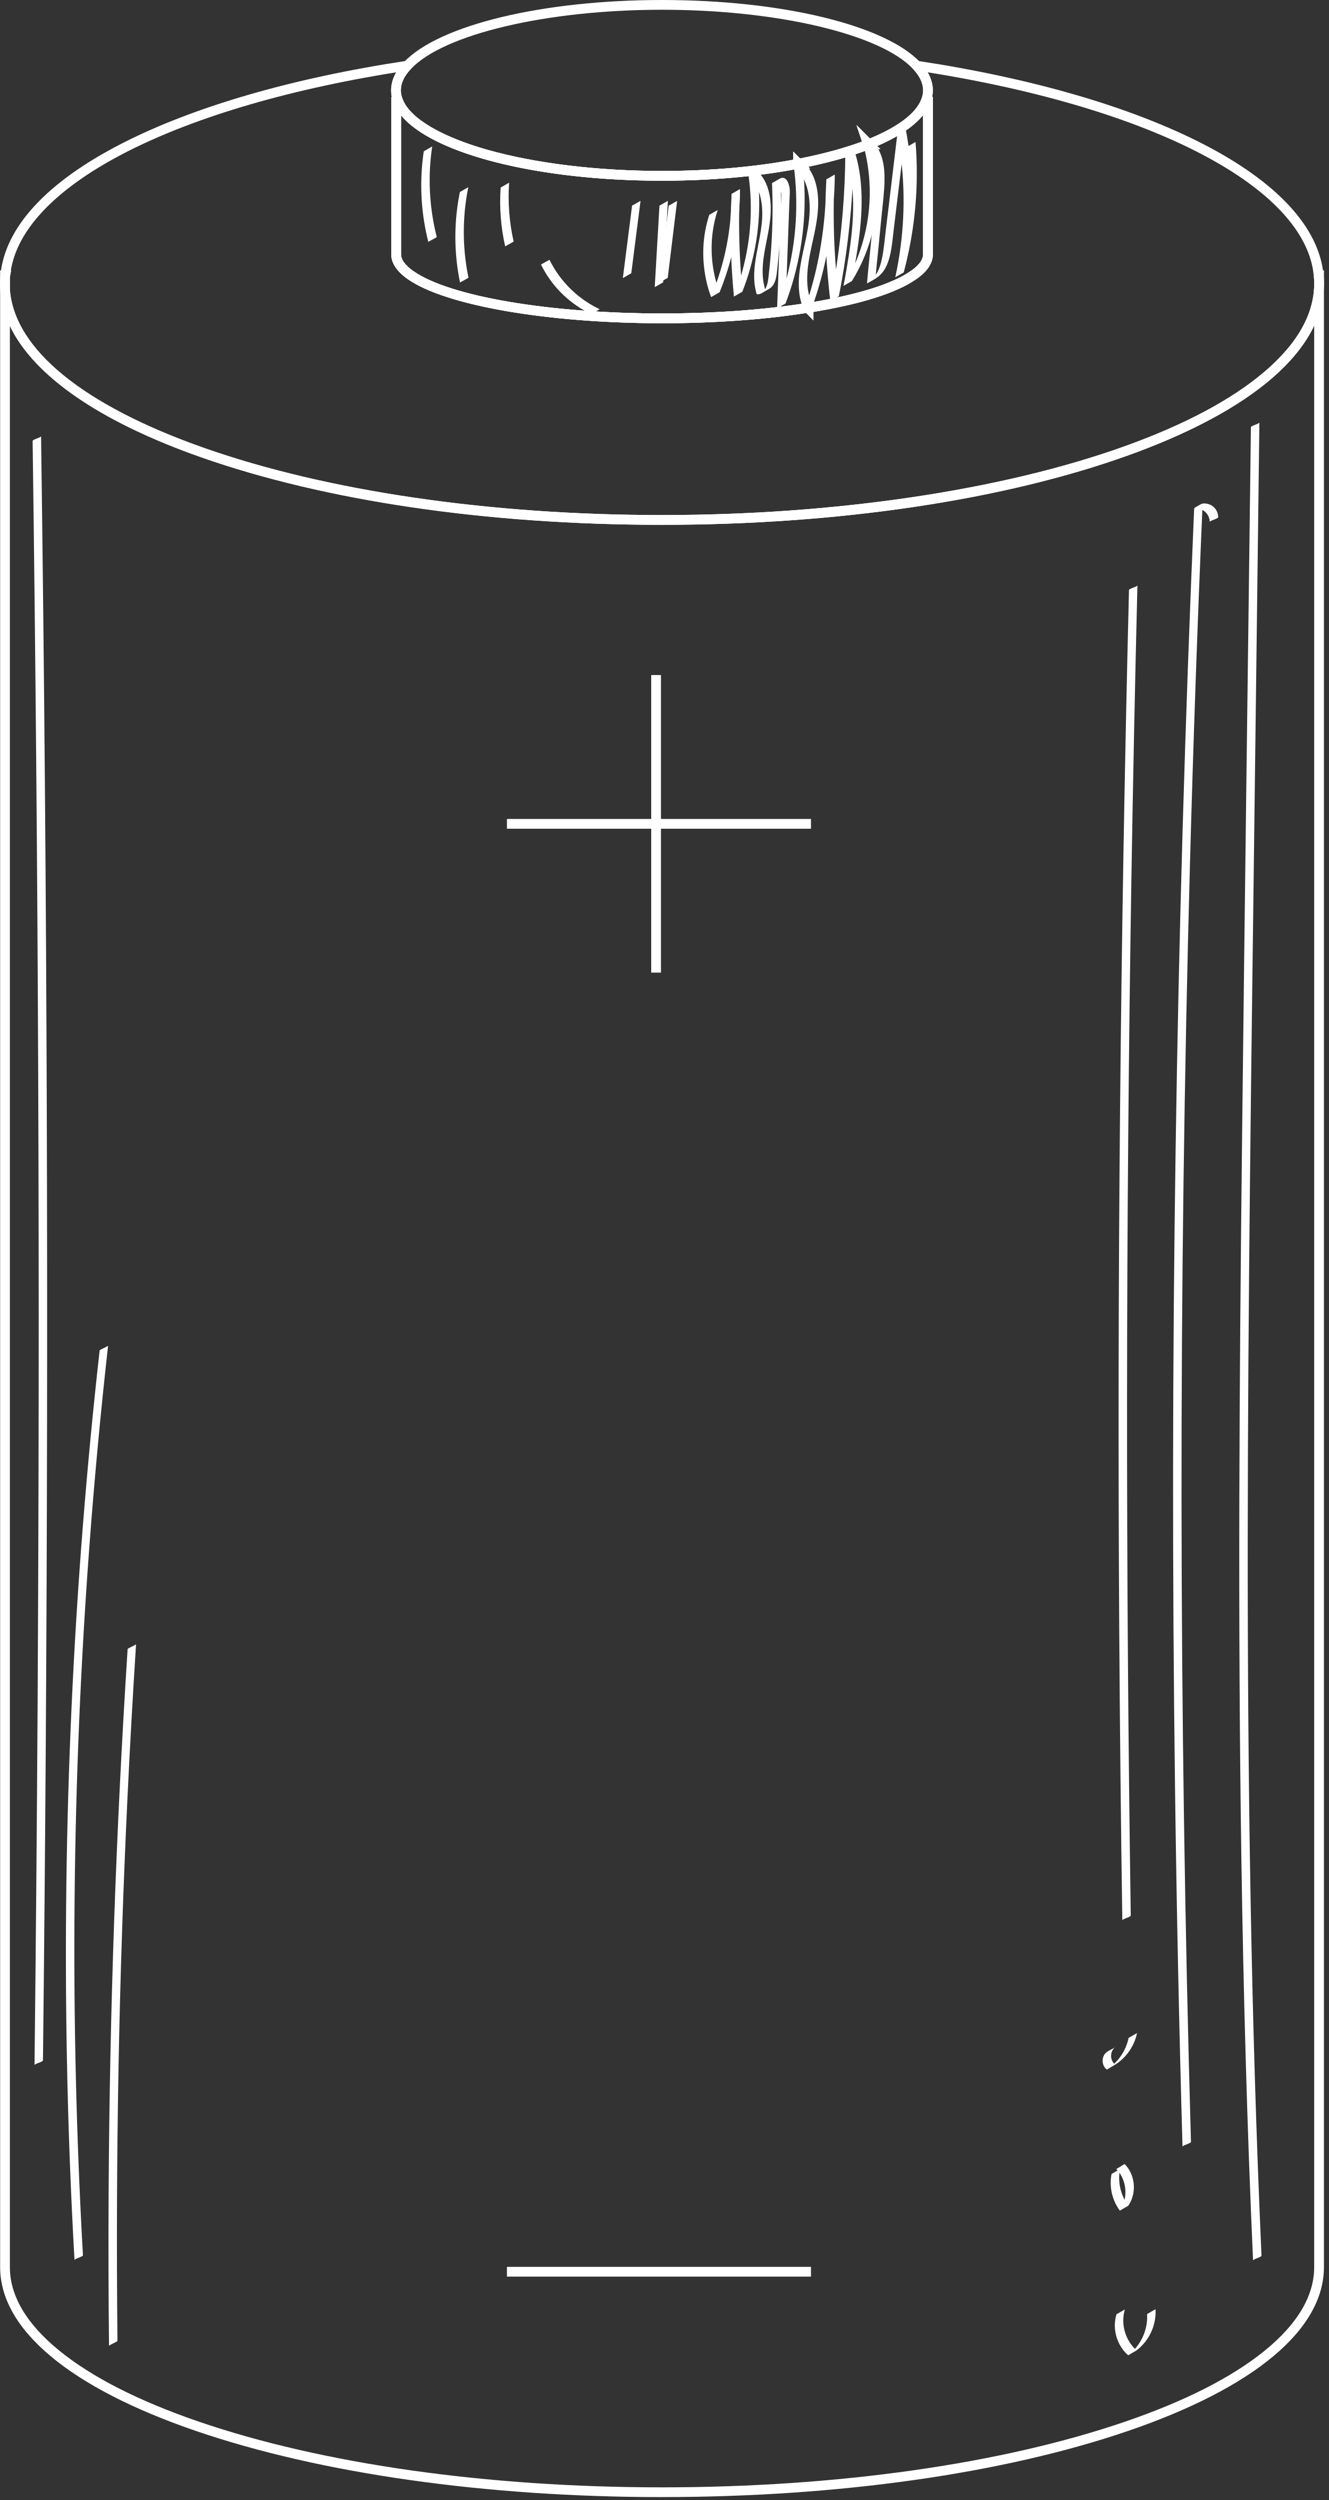 <svg xmlns="http://www.w3.org/2000/svg" width="200" height="376" viewBox="0 0 200 376" fill="none"><rect x="0" y="0" width="200" height="376" fill="#333333" stroke="none"/><g clip-path="url(#clip0_365_1047)"><path d="M0.797 42.134H0.753V41.805L0.02 41.744V40.664H1.689L1.516 41.538C1.51 41.571 1.507 41.603 1.504 41.638C1.498 41.709 1.49 41.782 1.478 41.864L0.797 41.808V42.131V42.134Z" fill="white"></path><path d="M122.408 48.183L121.147 46.88C121.044 46.771 120.918 46.581 120.918 46.284V45.551H122.429V46.284C122.429 46.355 122.42 46.416 122.408 46.466V48.183ZM121.763 46.281H122.385C122.385 46.17 122.335 45.997 122.2 45.859L121.763 46.281Z" fill="white"></path><path d="M199.243 42.652H197.776C197.776 42.259 197.755 41.854 197.714 41.476L197.629 40.666H199.243V42.652Z" fill="white"></path><path d="M99.632 375.563C73.131 375.563 48.215 372.028 29.472 365.611C10.479 359.109 0.02 350.357 0.02 340.971V43.56L1.484 43.507C2.12 52.506 12.527 60.991 30.783 67.397C49.283 73.887 73.733 77.463 99.629 77.463C125.525 77.463 150.699 73.784 169.296 67.1C178.295 63.867 185.348 60.108 190.26 55.933C195.245 51.696 197.771 47.228 197.771 42.65H199.238V340.968C199.238 350.354 188.775 359.106 169.78 365.608C151.034 372.025 126.121 375.56 99.629 375.56L99.632 375.563ZM1.487 49.011V340.971C1.487 345.313 4.01 349.556 8.983 353.584C13.895 357.563 20.948 361.142 29.944 364.223C48.541 370.59 73.287 374.096 99.629 374.096C125.971 374.096 150.708 370.59 169.305 364.223C178.303 361.142 185.36 357.563 190.271 353.584C195.248 349.556 197.771 345.31 197.771 340.971V48.962C194.279 56.364 184.647 63.142 169.789 68.482C151.037 75.222 126.121 78.933 99.626 78.933C73.131 78.933 48.948 75.33 30.293 68.784C15.03 63.43 5.075 56.546 1.481 49.011H1.487Z" fill="white"></path><path d="M99.633 78.933C73.575 78.933 48.955 75.33 30.3 68.784C11.458 62.171 0.704 53.234 0.023 43.613V43.56L0.032 41.623C0.038 41.579 0.044 41.538 0.047 41.5C0.053 41.43 0.062 41.362 0.073 41.298C0.772 34.168 7.062 27.364 18.262 21.619C29.08 16.07 43.926 11.757 61.19 9.146L63.297 8.826L61.833 10.372C60.818 11.446 60.328 12.497 60.328 13.585C60.328 14.058 60.43 14.545 60.636 15.029L61.067 16.05H60.348V38.243C60.348 39.062 60.985 39.922 62.238 40.796C67.686 44.596 82.712 47.145 99.633 47.145C107.499 47.145 115.072 46.597 121.536 45.555L122.387 45.417V45.423C129.185 44.288 134.355 42.653 137.004 40.796C137.884 40.206 138.917 39.291 138.917 38.24V16.053H138.178L138.609 15.035C138.814 14.551 138.917 14.063 138.917 13.591C138.917 12.523 138.424 11.47 137.406 10.372L135.98 8.835L138.055 9.149C155.313 11.76 170.156 16.073 180.977 21.622C192.2 27.375 198.494 34.191 199.177 41.33C199.221 41.749 199.245 42.21 199.245 42.653C199.245 52.485 188.788 61.657 169.795 68.482C151.044 75.222 126.127 78.933 99.633 78.933ZM1.488 43.533C2.142 52.523 12.546 60.997 30.787 67.399C49.287 73.889 73.737 77.466 99.633 77.466C125.529 77.466 150.703 73.787 169.3 67.103C178.298 63.87 185.352 60.111 190.264 55.936C195.249 51.699 197.775 47.23 197.775 42.653C197.775 42.26 197.754 41.855 197.713 41.477C196.446 28.256 173.707 16.32 139.604 10.874C140.12 11.766 140.381 12.673 140.381 13.588C140.381 13.92 140.346 14.251 140.279 14.583H140.381V38.243C140.381 39.179 139.938 40.593 137.832 42.008C134.947 44.029 129.619 45.725 122.404 46.911V48.181L121.333 47.075C114.893 48.081 107.399 48.615 99.63 48.615C82.436 48.615 67.07 45.957 61.396 42.002C59.726 40.837 58.878 39.572 58.878 38.246V14.586H58.96C58.89 14.254 58.858 13.92 58.858 13.591C58.858 12.667 59.116 11.757 59.623 10.877C25.526 16.32 2.796 28.253 1.529 41.471L1.517 41.544C1.511 41.576 1.508 41.609 1.505 41.644C1.499 41.694 1.496 41.747 1.488 41.802V43.536V43.533Z" fill="white"></path><path d="M1.487 43.56H0.02C0.02 43.417 0.014 43.276 0.008 43.132C0.002 42.971 -0.004 42.812 -0.004 42.651C-0.004 42.489 0.002 42.331 0.008 42.172C0.014 42.029 0.02 41.888 0.02 41.744H1.487V43.56Z" fill="white"></path><path d="M99.634 48.615C82.441 48.615 67.075 45.957 61.4 42.002C59.731 40.837 58.883 39.573 58.883 38.246V14.586H60.453L60.64 15.038C61.808 17.843 66.447 20.577 73.371 22.534C80.616 24.582 89.943 25.712 99.637 25.712C106.653 25.712 113.457 25.128 119.366 24.025V22.787L120.408 23.834C123.958 23.127 127.089 22.273 129.738 21.293L128.919 18.84L130.909 20.83C135.096 19.104 137.754 17.106 138.614 15.038L138.801 14.586H140.392V38.246C140.392 39.182 139.949 40.597 137.842 42.011C134.958 44.032 129.629 45.728 122.415 46.914V48.184L121.344 47.078C114.903 48.084 107.41 48.618 99.64 48.618L99.634 48.615ZM60.35 17.335V38.243C60.35 39.062 60.987 39.922 62.239 40.796C67.688 44.596 82.713 47.145 99.634 47.145C107.501 47.145 115.073 46.597 121.537 45.555L122.388 45.417V45.423C129.186 44.288 134.356 42.653 137.006 40.793C137.886 40.203 138.919 39.288 138.919 38.238V17.309C137.478 19.081 134.978 20.727 131.554 22.15L131.56 22.171L130.906 22.423C127.954 23.573 124.386 24.559 120.299 25.354L119.915 25.427L119.903 25.416C113.844 26.572 106.843 27.179 99.631 27.179C80.862 27.179 65.1 23.133 60.347 17.332L60.35 17.335Z" fill="white"></path><path d="M99.63 48.614C82.437 48.614 67.071 45.956 61.396 42.001C59.727 40.836 58.879 39.572 58.879 38.245V14.585H60.449L60.636 15.037C61.804 17.842 66.443 20.576 73.367 22.533C80.612 24.581 89.939 25.711 99.633 25.711C106.883 25.711 113.914 25.089 119.955 23.91L120.09 23.895C124.016 23.126 127.446 22.181 130.28 21.087C130.359 21.037 130.441 21.002 130.529 20.978C134.93 19.221 137.724 17.167 138.607 15.034L138.795 14.582H140.385V38.242C140.385 39.178 139.942 40.593 137.835 42.007C134.872 44.084 129.326 45.815 121.809 47.007L121.709 47.015C115.184 48.063 107.552 48.614 99.633 48.614H99.63ZM60.346 17.334V38.242C60.346 39.061 60.983 39.921 62.236 40.795C67.684 44.595 82.71 47.145 99.63 47.145C107.497 47.145 115.07 46.596 121.533 45.554L121.636 45.545C128.801 44.407 134.259 42.72 137.005 40.795C137.885 40.205 138.918 39.29 138.918 38.24V17.308C137.41 19.162 134.743 20.879 131.066 22.346L131.054 22.357L130.908 22.416C127.956 23.566 124.388 24.552 120.301 25.347L120.166 25.362C114.049 26.55 106.948 27.175 99.633 27.175C80.864 27.175 65.102 23.129 60.349 17.328L60.346 17.334Z" fill="white"></path><path d="M121.921 25.365H119.359V22.789L121.921 25.365Z" fill="white"></path><path d="M130.32 23.087L129.939 21.97C129.916 21.902 129.904 21.849 129.892 21.794L128.906 18.842L132.492 22.427H130.981L130.318 23.087H130.32Z" fill="white"></path><path d="M99.631 27.181C79.04 27.181 62.072 22.311 59.282 15.601C59 14.937 58.859 14.26 58.859 13.591C58.859 12.13 59.502 10.709 60.767 9.371C66.024 3.767 81.645 0 99.631 0C117.617 0 133.215 3.767 138.476 9.371C139.74 10.736 140.38 12.156 140.38 13.591C140.38 14.26 140.236 14.937 139.955 15.606C138.954 18.021 136.052 20.28 131.548 22.149L131.554 22.17L130.9 22.422C127.948 23.572 124.38 24.558 120.293 25.353L119.909 25.427L119.897 25.415C113.838 26.571 106.838 27.178 99.626 27.178L99.631 27.181ZM99.631 1.467C82.3 1.467 66.758 5.132 61.834 10.375C60.819 11.449 60.326 12.499 60.326 13.591C60.326 14.063 60.429 14.55 60.635 15.034C61.802 17.845 66.444 20.577 73.365 22.537C80.61 24.585 89.937 25.714 99.631 25.714C106.647 25.714 113.451 25.13 119.36 24.027V22.789L120.402 23.837C123.952 23.129 127.083 22.276 129.732 21.296L128.914 18.843L130.903 20.832C135.09 19.107 137.748 17.109 138.608 15.04C138.816 14.55 138.919 14.066 138.919 13.591C138.919 12.523 138.426 11.469 137.408 10.372C132.487 5.129 116.954 1.467 99.634 1.467H99.631Z" fill="white"></path><path d="M121.921 25.365H119.359V22.789L121.921 25.365Z" fill="white"></path><path d="M130.32 23.087L129.939 21.97C129.916 21.902 129.904 21.849 129.892 21.794L128.906 18.842L132.492 22.427H130.981L130.318 23.087H130.32Z" fill="white"></path><path d="M106.735 32.325C105.714 35.45 105.576 38.759 106.236 41.969C106.426 42.894 106.679 43.803 107.016 44.683C107.016 44.675 107.606 44.352 107.656 44.322C107.806 44.237 107.955 44.149 108.105 44.061C108.143 44.038 108.272 43.988 108.29 43.95C109.83 40.177 110.828 36.192 111.194 32.131C111.3 30.952 111.359 29.769 111.359 28.584C111.359 28.59 111.145 28.701 111.171 28.687C111.021 28.772 110.872 28.857 110.722 28.945C110.572 29.033 110.423 29.118 110.273 29.206C110.247 29.221 110.088 29.297 110.088 29.317C110.082 33.416 109.454 37.536 108.187 41.435C107.832 42.533 107.456 43.615 107.019 44.68L108.29 43.947C107.122 40.904 106.808 37.492 107.345 34.282C107.497 33.37 107.72 32.469 108.008 31.588C108.002 31.603 107.806 31.7 107.82 31.691C107.671 31.776 107.521 31.861 107.371 31.949C107.222 32.037 107.072 32.123 106.922 32.211C106.887 32.231 106.749 32.287 106.738 32.322L106.735 32.325Z" fill="white"></path><path d="M122.287 45.916C120.814 42.806 121.654 39.229 122.358 36.034C122.945 33.373 123.476 30.594 122.839 27.886C122.516 26.507 121.853 25.225 120.797 24.265C120.765 24.236 120.213 24.594 120.157 24.626C120.008 24.711 119.858 24.799 119.708 24.887C119.688 24.899 119.529 25.002 119.523 24.999C121.489 26.783 121.956 29.526 121.83 32.064C121.677 35.192 120.589 38.173 120.277 41.283C120.096 43.102 120.222 44.98 121.014 46.653C121.002 46.626 122.305 45.966 122.284 45.919L122.287 45.916Z" fill="white"></path><path d="M119.461 24.999C119.825 27.795 119.922 30.624 119.743 33.441C119.564 36.257 119.103 39.036 118.402 41.767C118.003 43.328 117.533 44.866 116.955 46.371L118.226 45.638C118.346 42.791 118.44 39.942 118.546 37.096C118.599 35.673 118.651 34.253 118.704 32.83L118.783 30.68C118.807 30.008 118.863 29.327 118.857 28.655C118.851 27.983 118.446 26.361 117.451 26.818C117.231 26.921 117.023 27.059 116.812 27.179C116.662 27.264 116.512 27.352 116.363 27.44C116.339 27.455 116.178 27.531 116.178 27.552C116.301 30.26 116.292 32.974 116.154 35.685C116.087 37.041 115.987 38.393 115.855 39.743C115.791 40.409 115.708 41.069 115.641 41.735C115.594 42.193 115.515 42.642 115.348 43.073C115.268 43.276 115.172 43.472 115.051 43.651C114.996 43.736 114.931 43.815 114.861 43.889C114.831 43.918 114.802 43.947 114.77 43.977C114.749 43.994 114.729 44.012 114.708 44.03C114.696 44.038 114.687 44.047 114.676 44.053C114.494 44.188 114.667 44.088 115.192 43.757L115.723 43.449C115.706 43.458 115.688 43.463 115.667 43.472C115.65 43.478 115.629 43.487 115.612 43.493C115.568 43.507 115.521 43.516 115.474 43.525C115.397 43.537 115.245 43.566 115.177 43.528C115.098 43.484 115.057 43.196 115.034 43.099C114.996 42.944 114.96 42.788 114.931 42.63C114.693 41.368 114.743 40.077 114.91 38.81C115.219 36.471 115.917 34.197 115.984 31.83C116.04 29.878 115.72 27.778 114.435 26.232C114.277 26.044 114.106 25.868 113.928 25.7C113.898 25.671 113.344 26.029 113.288 26.061C113.138 26.146 112.989 26.234 112.839 26.322C112.815 26.334 112.654 26.419 112.654 26.434C112.983 28.802 113.068 31.199 112.915 33.584C112.763 35.97 112.37 38.34 111.747 40.647C111.387 41.987 110.961 43.311 110.451 44.605L111.721 43.871C111.357 39.86 111.172 35.838 111.24 31.809C111.249 31.249 111.266 30.688 111.287 30.128C111.307 29.567 111.354 29.001 111.354 28.441C111.354 28.447 111.14 28.558 111.167 28.544C111.017 28.629 110.867 28.714 110.718 28.802C110.568 28.89 110.418 28.975 110.269 29.063C110.242 29.078 110.084 29.154 110.084 29.174C110.084 30.175 109.999 31.178 109.975 32.179C109.952 33.179 109.949 34.215 109.958 35.23C109.975 37.243 110.052 39.256 110.178 41.263C110.248 42.378 110.348 43.49 110.448 44.602C110.448 44.599 110.665 44.484 110.635 44.499C110.785 44.414 110.935 44.329 111.084 44.241C111.234 44.153 111.384 44.068 111.533 43.98C111.571 43.956 111.701 43.906 111.718 43.868C112.604 41.618 113.267 39.265 113.693 36.882C114.118 34.5 114.3 32.135 114.247 29.747C114.218 28.391 114.106 27.038 113.922 25.695L112.651 26.428C114.18 27.839 114.684 29.937 114.714 31.95C114.749 34.368 114.068 36.683 113.705 39.053C113.505 40.353 113.405 41.676 113.593 42.985C113.64 43.302 113.702 43.616 113.784 43.927C113.807 44.009 113.825 44.112 113.86 44.188C113.892 44.255 113.889 44.258 113.969 44.261C114.071 44.267 114.177 44.261 114.277 44.235C114.362 44.215 114.444 44.182 114.523 44.141C114.808 43.997 115.084 43.827 115.359 43.666C115.635 43.504 115.911 43.372 116.125 43.149C116.815 42.422 116.87 41.319 116.976 40.383C117.132 38.998 117.255 37.607 117.343 36.216C117.522 33.438 117.572 30.653 117.481 27.872C117.469 27.52 117.454 27.167 117.44 26.818L116.169 27.552C117.044 27.15 117.472 28.414 117.551 29.051C117.583 29.303 117.572 29.556 117.563 29.811L117.522 30.905L117.443 33.021C117.337 35.864 117.231 38.71 117.126 41.553C117.067 43.161 117.011 44.769 116.944 46.374C116.944 46.368 117.158 46.257 117.132 46.271C117.281 46.186 117.431 46.101 117.58 46.013C117.73 45.925 117.88 45.84 118.029 45.752C118.067 45.728 118.2 45.679 118.214 45.64C119.232 42.994 119.963 40.218 120.447 37.425C120.928 34.649 121.139 31.827 121.081 29.01C121.049 27.426 120.925 25.844 120.723 24.271C120.723 24.271 120.506 24.392 120.535 24.374C120.385 24.459 120.236 24.544 120.086 24.632C119.937 24.72 119.787 24.805 119.637 24.893C119.614 24.905 119.452 24.987 119.452 25.005L119.461 24.999Z" fill="white"></path><path d="M136.509 22.102C136.717 24.66 136.755 27.233 136.62 29.798C136.485 32.362 136.18 34.918 135.705 37.444C135.435 38.876 135.112 40.293 134.736 41.701L136.007 40.968C136.603 38.221 136.99 35.428 137.154 32.623C137.318 29.818 137.269 26.996 136.993 24.197C136.837 22.612 136.608 21.034 136.309 19.467C136.315 19.496 135.725 19.795 135.67 19.828C135.52 19.913 135.37 20.001 135.221 20.089C135.191 20.106 135.042 20.174 135.036 20.2C134.66 23.384 134.279 26.567 133.894 29.748C133.704 31.341 133.51 32.931 133.316 34.522C133.137 35.983 133.026 37.473 132.718 38.914C132.568 39.612 132.363 40.308 132.031 40.941C131.87 41.252 131.673 41.534 131.456 41.807C131.342 41.948 131.221 42.08 131.086 42.203C131.01 42.273 130.931 42.338 130.849 42.4C130.817 42.426 130.781 42.45 130.746 42.473C130.723 42.491 130.523 42.614 130.661 42.532L131.747 41.91C131.864 40.372 132.043 38.835 132.193 37.3C132.342 35.766 132.495 34.187 132.65 32.629C132.794 31.197 132.967 29.765 133.061 28.328C133.14 27.142 133.152 25.942 132.958 24.766C132.747 23.489 132.266 22.254 131.356 21.315C131.333 21.289 130.77 21.644 130.717 21.676C130.667 21.706 130.104 22.066 130.086 22.049C131.758 23.774 131.929 26.341 131.817 28.612C131.75 30.006 131.576 31.394 131.436 32.782C131.28 34.325 131.13 35.871 130.981 37.415C130.811 39.154 130.608 40.897 130.476 42.64C130.479 42.599 130.849 42.432 130.869 42.42C131.101 42.288 131.333 42.153 131.562 42.018C132.166 41.66 132.653 41.229 133.044 40.639C133.399 40.099 133.639 39.489 133.815 38.87C134.211 37.476 134.317 36.006 134.49 34.574C134.88 31.356 135.27 28.134 135.658 24.915C135.875 23.096 136.092 21.277 136.306 19.455L135.036 20.189C135.564 22.95 135.869 25.755 135.954 28.565C136.039 31.376 135.898 34.193 135.543 36.983C135.344 38.562 135.071 40.135 134.734 41.69C134.734 41.678 134.942 41.575 134.921 41.587C135.071 41.502 135.221 41.417 135.37 41.329C135.52 41.241 135.67 41.156 135.819 41.068C135.851 41.047 135.995 40.988 136.004 40.956C136.667 38.474 137.166 35.948 137.495 33.398C137.823 30.848 137.982 28.281 137.967 25.713C137.958 24.258 137.894 22.806 137.776 21.356C137.776 21.359 137.559 21.474 137.588 21.459C137.439 21.544 137.289 21.629 137.139 21.717C136.99 21.805 136.84 21.89 136.691 21.978C136.667 21.993 136.506 22.072 136.506 22.09L136.509 22.102Z" fill="white"></path><path d="M130.003 22.103C130.724 24.814 131.003 27.633 130.848 30.433C130.692 33.223 130.105 35.99 129.105 38.601C128.521 40.127 127.802 41.614 126.934 42.996L128.204 42.263C128.474 40.966 128.691 39.657 128.902 38.349C129.114 37.04 129.296 35.737 129.433 34.423C129.7 31.838 129.777 29.218 129.451 26.633C129.266 25.18 128.952 23.749 128.486 22.361C128.489 22.373 127.896 22.692 127.846 22.722C127.696 22.807 127.547 22.895 127.397 22.983C127.371 22.998 127.215 23.074 127.212 23.094C127.192 26.008 127.066 28.919 126.831 31.823C126.596 34.728 126.259 37.609 125.816 40.485C125.569 42.093 125.288 43.695 124.965 45.288L126.235 44.554C125.625 39.83 125.402 35.036 125.475 30.274C125.496 28.933 125.563 27.592 125.631 26.254L124.36 26.988C124.36 28.297 124.281 29.593 124.202 30.896C124.123 32.199 124.002 33.478 123.835 34.763C123.504 37.342 123.025 39.916 122.345 42.424C121.96 43.847 121.538 45.258 121.051 46.649C121.057 46.635 121.253 46.538 121.239 46.547C121.388 46.461 121.538 46.376 121.687 46.288C121.837 46.2 121.987 46.115 122.136 46.027C122.172 46.007 122.307 45.951 122.321 45.916C123.181 43.46 123.867 40.942 124.384 38.393C124.9 35.843 125.258 33.255 125.437 30.659C125.54 29.189 125.625 27.724 125.628 26.252C125.628 26.257 125.414 26.369 125.44 26.354C125.291 26.439 125.141 26.524 124.991 26.612C124.842 26.7 124.692 26.785 124.542 26.873C124.516 26.888 124.36 26.962 124.357 26.985C124.237 29.367 124.167 31.744 124.202 34.13C124.237 36.515 124.355 38.886 124.551 41.256C124.663 42.603 124.789 43.947 124.962 45.288C124.962 45.288 125.179 45.167 125.15 45.185C125.299 45.1 125.449 45.015 125.599 44.927C125.748 44.839 125.898 44.754 126.048 44.666C126.08 44.648 126.224 44.584 126.232 44.554C126.81 41.714 127.256 38.847 127.606 35.969C127.958 33.082 128.204 30.18 128.345 27.276C128.424 25.638 128.468 24.001 128.48 22.364L127.209 23.097C128.034 25.556 128.371 28.144 128.389 30.732C128.407 33.361 128.11 35.981 127.708 38.575C127.479 40.053 127.233 41.535 126.928 42.999C126.928 42.987 127.136 42.885 127.116 42.897C127.265 42.811 127.415 42.726 127.564 42.638C127.714 42.55 127.864 42.465 128.013 42.377C128.06 42.351 128.169 42.31 128.198 42.266C129.718 39.848 130.798 37.134 131.443 34.358C132.077 31.638 132.291 28.816 132.068 26.031C131.942 24.456 131.675 22.895 131.267 21.369C131.273 21.39 130.68 21.701 130.628 21.73C130.575 21.762 129.985 22.059 129.997 22.103H130.003Z" fill="white"></path><path d="M99.802 42.454C99.987 39.27 100.171 36.087 100.356 32.904C100.409 32.006 100.462 31.105 100.512 30.207C100.512 30.213 100.298 30.324 100.324 30.31C100.174 30.395 100.025 30.48 99.875 30.568C99.725 30.656 99.576 30.741 99.426 30.829C99.4 30.844 99.244 30.917 99.241 30.941C99.056 34.124 98.872 37.307 98.687 40.491C98.634 41.389 98.581 42.29 98.531 43.187C98.531 43.182 98.745 43.07 98.719 43.085C98.869 43 99.018 42.915 99.168 42.827C99.318 42.739 99.467 42.653 99.617 42.565C99.643 42.551 99.799 42.477 99.802 42.454Z" fill="white"></path><path d="M95.001 41.092C95.362 38.263 95.726 35.432 96.087 32.603C96.189 31.805 96.292 31.007 96.392 30.209C96.392 30.218 96.18 30.323 96.204 30.312C96.054 30.397 95.905 30.482 95.755 30.57C95.605 30.658 95.456 30.743 95.306 30.831C95.277 30.849 95.127 30.916 95.121 30.942C94.76 33.771 94.397 36.602 94.036 39.431L93.731 41.825C93.731 41.825 93.942 41.711 93.918 41.722C94.068 41.637 94.218 41.552 94.367 41.464C94.517 41.376 94.666 41.291 94.816 41.203C94.845 41.185 94.995 41.118 95.001 41.092Z" fill="white"></path><path d="M100.489 41.779C100.856 38.775 101.223 35.767 101.587 32.763L101.898 30.219C101.898 30.219 101.686 30.336 101.71 30.321C101.56 30.407 101.411 30.492 101.261 30.58C101.111 30.668 100.962 30.753 100.812 30.841C100.783 30.858 100.633 30.926 100.627 30.952C100.26 33.957 99.894 36.964 99.53 39.969C99.427 40.817 99.324 41.665 99.219 42.513C99.219 42.504 99.43 42.395 99.406 42.41C99.556 42.325 99.706 42.24 99.855 42.152C100.005 42.064 100.155 41.979 100.304 41.891C100.334 41.873 100.483 41.806 100.489 41.779Z" fill="white"></path><path d="M63.772 22.769C63.246 26.301 63.27 29.91 63.842 33.434C64.003 34.423 64.209 35.406 64.455 36.38C64.449 36.359 65.042 36.048 65.095 36.019C65.151 35.987 65.737 35.69 65.726 35.646C64.848 32.184 64.508 28.593 64.725 25.028C64.787 24.027 64.892 23.03 65.039 22.035C65.039 22.044 64.828 22.15 64.851 22.138C64.702 22.223 64.552 22.308 64.402 22.396C64.253 22.484 64.103 22.569 63.953 22.657C63.924 22.675 63.775 22.742 63.769 22.769H63.772Z" fill="white"></path><path d="M70.501 41.767C69.776 38.279 69.609 34.682 70.005 31.14C70.117 30.14 70.275 29.142 70.477 28.156C70.477 28.168 70.269 28.271 70.29 28.259C70.14 28.344 69.99 28.429 69.841 28.517C69.691 28.605 69.541 28.69 69.392 28.778C69.359 28.796 69.216 28.86 69.207 28.89C68.497 32.381 68.341 35.978 68.749 39.517C68.864 40.517 69.028 41.512 69.23 42.498C69.225 42.472 69.817 42.169 69.87 42.137C70.02 42.052 70.169 41.964 70.319 41.876C70.34 41.864 70.507 41.779 70.504 41.764L70.501 41.767Z" fill="white"></path><path d="M75.342 28.214C75.137 31.177 75.368 34.161 76.023 37.06C76.017 37.037 76.61 36.729 76.662 36.699C76.812 36.614 76.962 36.526 77.111 36.438C77.132 36.426 77.299 36.339 77.296 36.327C76.642 33.428 76.41 30.444 76.615 27.48C76.615 27.486 76.401 27.598 76.428 27.583C76.278 27.668 76.128 27.753 75.979 27.841C75.829 27.929 75.68 28.015 75.53 28.102C75.504 28.117 75.348 28.191 75.345 28.214H75.342Z" fill="white"></path><path d="M90.236 46.501C87.698 45.304 85.495 43.429 83.895 41.12C83.444 40.466 83.042 39.779 82.693 39.066C82.701 39.087 81.402 39.759 81.422 39.8C82.657 42.32 84.564 44.495 86.897 46.061C87.557 46.504 88.25 46.895 88.969 47.235C88.983 47.241 89.174 47.123 89.156 47.132C89.306 47.047 89.456 46.962 89.605 46.874C89.755 46.786 89.905 46.701 90.054 46.613C90.078 46.598 90.221 46.493 90.239 46.501H90.236Z" fill="white"></path><path d="M188.248 64.262C187.796 100.152 187.312 136.041 186.91 171.931C186.505 207.818 186.271 243.708 186.814 279.594C187.119 299.731 187.67 319.862 188.571 339.981C188.562 339.767 189.853 339.482 189.842 339.247C188.24 303.399 187.747 267.509 187.77 231.625C187.794 195.732 188.313 159.843 188.765 123.956C189.017 103.813 189.269 83.671 189.525 63.525C189.522 63.766 188.257 64.001 188.254 64.259L188.248 64.262Z" fill="white"></path><path d="M183.332 77.773C183.279 76.5 182.249 75.602 180.979 75.731C180.835 75.746 179.711 76.365 179.708 76.465C178.329 108.575 177.396 140.703 176.918 172.841C176.439 204.978 176.41 236.792 176.827 268.765C177.062 286.8 177.44 304.836 177.956 322.866C177.951 322.643 179.233 322.373 179.227 322.133C178.306 290.004 177.83 257.867 177.807 225.727C177.783 193.752 178.209 161.776 179.08 129.812C179.57 111.782 180.204 93.755 180.979 75.734L179.708 76.468C180.979 76.341 182.008 77.236 182.061 78.51C182.052 78.293 183.34 78.014 183.332 77.776V77.773Z" fill="white"></path><path d="M169.899 88.759C169.248 114.843 168.799 140.93 168.556 167.023C168.312 192.981 168.271 218.938 168.432 244.896C168.523 259.54 168.679 274.181 168.896 288.822C168.893 288.594 170.169 288.335 170.166 288.089C169.779 261.999 169.591 235.909 169.609 209.816C169.627 183.858 169.847 157.901 170.266 131.946C170.504 117.305 170.806 102.664 171.17 88.025C171.164 88.272 169.905 88.495 169.899 88.759Z" fill="white"></path><path d="M166.546 308.634C165.725 309.256 165.731 310.638 166.555 311.254C166.59 311.281 167.08 310.961 167.11 310.943C167.342 310.808 167.576 310.679 167.805 310.535C169.492 309.47 170.704 307.736 171.109 305.779C171.109 305.791 170.901 305.894 170.921 305.882C170.772 305.967 170.622 306.052 170.472 306.14C170.323 306.228 170.173 306.313 170.023 306.401C169.991 306.419 169.847 306.483 169.839 306.513C169.442 308.443 168.248 310.186 166.579 311.24C166.995 310.999 167.412 310.761 167.829 310.521C167.004 309.905 166.998 308.523 167.82 307.901C167.632 308.041 167.386 308.144 167.18 308.262C166.975 308.379 166.74 308.487 166.549 308.634H166.546Z" fill="white"></path><path d="M167.277 326.964C166.901 328.877 167.359 330.904 168.521 332.471C168.533 332.488 169.111 332.139 169.161 332.11C169.31 332.025 169.46 331.937 169.61 331.849C169.659 331.819 169.762 331.781 169.794 331.737C170.801 330.282 170.892 328.296 170.126 326.714C169.906 326.259 169.612 325.843 169.257 325.482C169.231 325.455 168.671 325.81 168.618 325.843C168.568 325.872 168.005 326.233 167.987 326.215C169.228 327.48 169.654 329.419 169.169 331.109C169.029 331.596 168.811 332.057 168.524 332.471C168.946 332.227 169.372 331.981 169.794 331.737C168.635 330.171 168.175 328.143 168.55 326.23C168.55 326.242 168.342 326.344 168.363 326.333C168.213 326.418 168.063 326.503 167.914 326.591C167.764 326.679 167.614 326.764 167.465 326.852C167.435 326.87 167.286 326.934 167.28 326.964H167.277Z" fill="white"></path><path d="M168.014 348.079C167.353 350.248 168.063 352.733 169.768 354.226C169.803 354.256 170.349 353.898 170.408 353.865C170.616 353.745 170.845 353.636 171.039 353.493C172.94 352.064 174.037 349.684 173.894 347.311C173.894 347.313 173.676 347.428 173.706 347.413C173.556 347.498 173.406 347.583 173.257 347.671C173.107 347.759 172.958 347.845 172.808 347.933C172.784 347.947 172.623 348.026 172.623 348.044C172.77 350.418 171.669 352.797 169.768 354.226C170.191 353.983 170.616 353.736 171.039 353.493C169.334 351.999 168.624 349.514 169.284 347.346C169.281 347.36 169.079 347.457 169.096 347.448C168.947 347.534 168.797 347.619 168.647 347.707C168.498 347.795 168.348 347.88 168.198 347.968C168.163 347.988 168.025 348.044 168.014 348.079Z" fill="white"></path><path d="M4.91 66.324C5.344 98.177 5.623 130.032 5.749 161.89C5.875 193.749 5.84 225.278 5.655 256.972C5.55 274.85 5.397 292.73 5.195 310.607C5.195 310.367 6.462 310.132 6.465 309.874C6.826 278.019 7.032 246.163 7.081 214.308C7.131 182.614 7.026 150.92 6.767 119.226C6.621 101.349 6.427 83.471 6.181 65.594C6.184 65.823 4.907 66.078 4.91 66.327V66.324Z" fill="white"></path><path d="M14.993 203.12C13.004 220.88 11.595 238.705 10.777 256.559C9.961 274.322 9.726 292.111 10.073 309.889C10.266 319.906 10.648 329.92 11.211 339.922C11.199 339.711 12.493 339.417 12.482 339.188C11.478 321.346 11.056 303.469 11.226 285.597C11.393 267.817 12.141 250.042 13.47 232.311C14.219 222.321 15.152 212.345 16.267 202.387C16.258 202.457 15.703 202.704 15.627 202.748C15.539 202.797 15.008 203.018 14.996 203.12H14.993Z" fill="white"></path><path d="M19.205 248.029C18.33 261.647 17.655 275.275 17.177 288.91C16.702 302.545 16.423 316.188 16.347 329.832C16.303 337.49 16.323 345.148 16.405 352.803C16.405 352.75 16.981 352.48 17.045 352.442C17.119 352.401 17.679 352.151 17.676 352.069C17.532 338.426 17.582 324.779 17.834 311.139C18.087 297.498 18.539 283.858 19.19 270.229C19.557 262.58 19.985 254.933 20.475 247.293C20.472 247.355 19.906 247.613 19.835 247.654C19.753 247.701 19.21 247.933 19.205 248.026V248.029Z" fill="white"></path><path d="M99.467 101.527H98V146.281H99.467V101.527Z" fill="white"></path><path d="M122.043 123.172H76.289V124.639H122.043V123.172Z" fill="white"></path><path d="M122.043 340.936H76.289V342.403H122.043V340.936Z" fill="white"></path></g><defs><clipPath id="clip0_365_1047"><rect width="199.242" height="375.563" fill="white"></rect></clipPath></defs></svg>